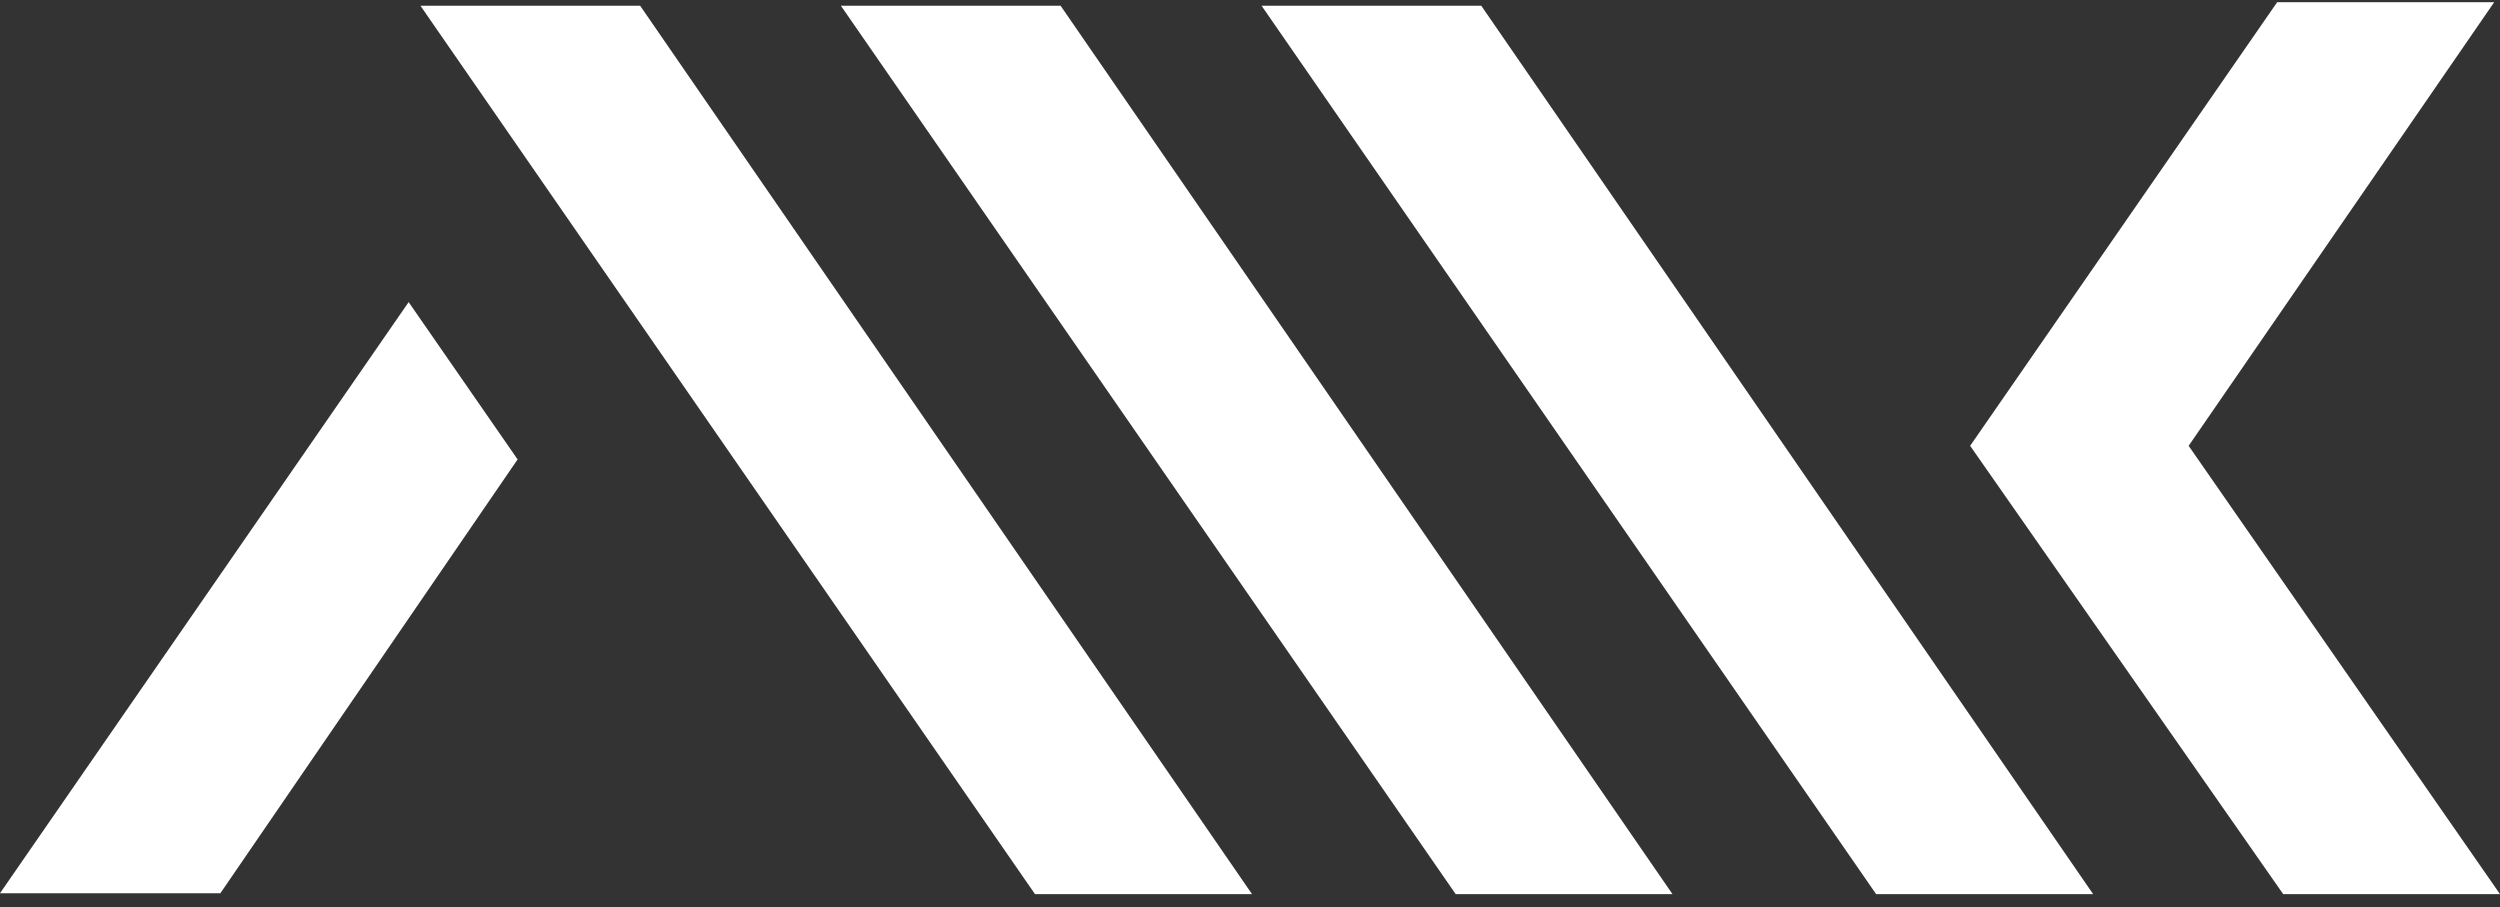 <?xml version="1.0" encoding="UTF-8"?> <svg xmlns="http://www.w3.org/2000/svg" width="135" height="49" viewBox="0 0 135 49" fill="none"><rect x="0" y="0" width="135" height="49" fill="#333333" stroke="none"/><path d="M55.889 48.282H67.609L34.569 0.311H22.705L55.889 48.282Z" fill="white"></path><path d="M78.606 48.282H90.313L57.273 0.311H45.409L78.606 48.282Z" fill="white"></path><path d="M101.31 48.282H113.029L79.989 0.311H68.126L101.31 48.282Z" fill="white"></path><path d="M118.191 24.086V24.074V24.062L118.203 24.05L134.687 0.118H122.968L106.388 24.074L123.293 48.283H135L118.203 24.098L118.191 24.086Z" fill="white"></path><path d="M11.9 48.235H0L22.067 16.314L27.951 24.808L11.9 48.235Z" fill="white"></path></svg> 